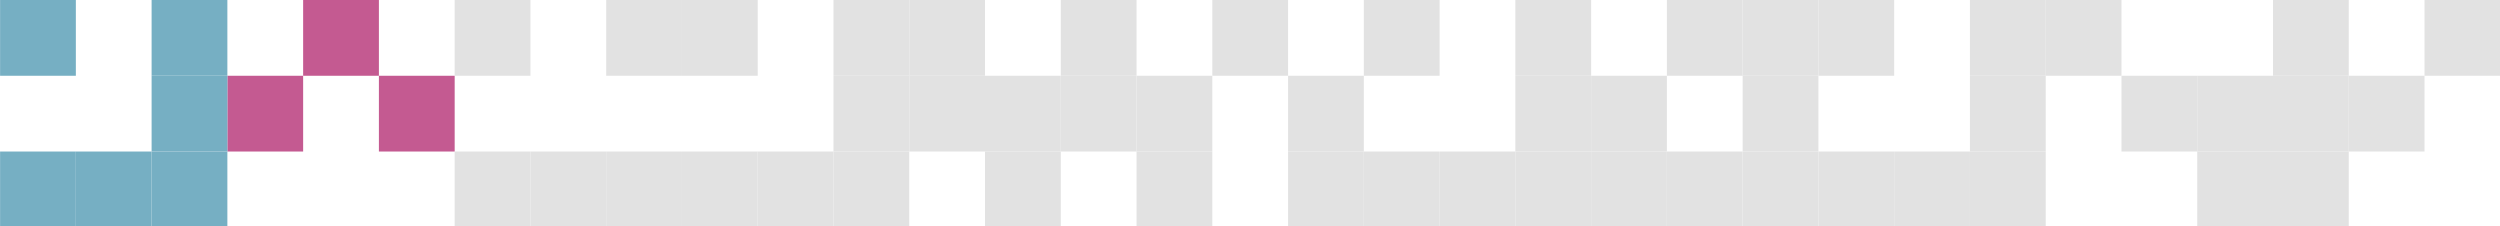 <?xml version="1.0" encoding="UTF-8"?> <svg xmlns="http://www.w3.org/2000/svg" width="1148" height="104" viewBox="0 0 1148 104" fill="none"><g clip-path="url(#clip0_372_703)"><rect width="34.791" height="34.791" transform="matrix(1 -8.74228e-08 -8.74228e-08 -1 1113.34 34.791)" fill="#E2E2E2"></rect><rect width="34.791" height="34.791" transform="matrix(1 -8.74228e-08 -8.74228e-08 -1 1078.55 69.581)" fill="#E2E2E2"></rect><rect width="34.791" height="34.791" transform="matrix(1 -8.74228e-08 -8.74228e-08 -1 1043.76 104.371)" fill="#E2E2E2"></rect><rect width="34.791" height="34.791" transform="matrix(1 -8.74228e-08 -8.74228e-08 -1 1043.76 34.791)" fill="#E2E2E2"></rect><rect width="34.791" height="34.791" transform="matrix(1 -8.74228e-08 -8.74228e-08 -1 1043.76 69.581)" fill="#E2E2E2"></rect><rect width="34.791" height="34.791" transform="matrix(-1 0 0 1 1043.76 34.791)" fill="#E2E2E2"></rect><rect width="34.791" height="34.791" transform="matrix(1 -8.74228e-08 -8.74228e-08 -1 939.389 34.791)" fill="#E2E2E2"></rect><rect width="34.791" height="34.791" transform="matrix(-1 0 0 1 1008.97 34.791)" fill="#E2E2E2"></rect><rect width="34.791" height="34.791" transform="matrix(1 -8.74228e-08 -8.74228e-08 -1 1008.97 104.372)" fill="#E2E2E2"></rect><rect width="34.791" height="34.791" transform="matrix(-1 0 0 1 939.389 34.791)" fill="#E2E2E2"></rect><rect width="34.791" height="34.791" transform="matrix(1 -8.74228e-08 -8.74228e-08 -1 835.018 34.791)" fill="#E2E2E2"></rect><rect width="34.791" height="34.791" transform="matrix(-1 0 0 1 939.389 69.581)" fill="#E2E2E2"></rect><rect width="34.791" height="34.791" transform="matrix(1 -8.74228e-08 -8.74228e-08 -1 835.018 104.372)" fill="#E2E2E2"></rect><rect width="34.791" height="34.791" transform="matrix(-1 0 0 1 939.389 0)" fill="#E2E2E2"></rect><rect width="34.791" height="34.791" transform="matrix(1 -8.74228e-08 -8.74228e-08 -1 869.808 104.372)" fill="#E2E2E2"></rect><rect width="34.791" height="34.791" transform="matrix(-1 0 0 1 835.018 34.791)" fill="#E2E2E2"></rect><rect width="34.791" height="34.791" transform="matrix(1 -8.74228e-08 -8.74228e-08 -1 765.437 34.791)" fill="#E2E2E2"></rect><rect width="34.791" height="34.791" transform="matrix(-1 0 0 1 835.018 69.581)" fill="#E2E2E2"></rect><rect width="34.791" height="34.791" transform="matrix(1 -8.74228e-08 -8.74228e-08 -1 730.646 104.372)" fill="#E2E2E2"></rect><rect width="34.791" height="34.791" transform="matrix(1 -8.74228e-08 -8.74228e-08 -1 730.646 69.581)" fill="#E2E2E2"></rect><rect width="34.791" height="34.791" transform="matrix(-1 0 0 1 835.018 0)" fill="#E2E2E2"></rect><rect width="34.791" height="34.791" transform="matrix(1 -8.74228e-08 -8.74228e-08 -1 765.437 104.372)" fill="#E2E2E2"></rect><rect width="34.791" height="34.791" transform="matrix(-1 0 0 1 730.646 34.791)" fill="#E2E2E2"></rect><rect width="34.791" height="34.791" transform="matrix(1 -8.74228e-08 -8.74228e-08 -1 626.275 34.791)" fill="#E2E2E2"></rect><rect width="34.791" height="34.791" transform="matrix(-1 0 0 1 730.646 69.581)" fill="#E2E2E2"></rect><rect width="34.791" height="34.791" transform="matrix(1 -8.74228e-08 -8.74228e-08 -1 626.275 104.373)" fill="#E2E2E2"></rect><rect width="34.791" height="34.791" transform="matrix(-1 0 0 1 730.646 0)" fill="#E2E2E2"></rect><rect width="34.791" height="34.791" transform="matrix(1 -8.74228e-08 -8.74228e-08 -1 661.063 104.373)" fill="#E2E2E2"></rect><rect width="34.791" height="34.791" transform="matrix(1 -8.74228e-08 -8.74228e-08 -1 591.484 104.372)" fill="#E2E2E2"></rect><rect width="34.791" height="34.791" transform="matrix(1 -8.74228e-08 -8.74228e-08 -1 591.484 69.581)" fill="#E2E2E2"></rect><rect width="34.791" height="34.791" transform="matrix(1 -8.74228e-08 -8.74228e-08 -1 521.901 104.372)" fill="#E2E2E2"></rect><rect width="34.791" height="34.791" transform="matrix(1 -8.74228e-08 -8.74228e-08 -1 556.692 34.791)" fill="#E2E2E2"></rect><rect width="34.791" height="34.791" transform="matrix(1 -8.74228e-08 -8.74228e-08 -1 521.901 69.581)" fill="#E2E2E2"></rect><rect width="34.791" height="34.791" transform="matrix(-1 1.74846e-07 1.74846e-07 1 452.318 0)" fill="#E2E2E2"></rect><rect width="34.791" height="34.791" transform="matrix(-1 1.74846e-07 1.74846e-07 1 452.318 34.791)" fill="#E2E2E2"></rect><rect width="34.791" height="34.791" transform="matrix(-1 1.74846e-07 1.74846e-07 1 521.901 0)" fill="#E2E2E2"></rect><rect width="34.791" height="34.791" transform="matrix(-1 1.74846e-07 1.74846e-07 1 487.111 69.582)" fill="#E2E2E2"></rect><rect width="34.791" height="34.791" transform="matrix(-1 1.74846e-07 1.74846e-07 1 487.111 34.791)" fill="#E2E2E2"></rect><rect width="34.791" height="34.791" transform="matrix(-1 1.74846e-07 1.74846e-07 1 521.901 34.791)" fill="#E2E2E2"></rect><rect width="34.791" height="34.791" transform="matrix(-1 0 0 1 417.528 34.791)" fill="#E2E2E2"></rect><rect width="34.791" height="34.791" transform="matrix(1 -8.74228e-08 -8.74228e-08 -1 313.157 34.791)" fill="#E2E2E2"></rect><rect width="34.791" height="34.791" transform="matrix(-1 0 0 1 417.528 69.581)" fill="#E2E2E2"></rect><rect width="34.791" height="34.791" transform="matrix(1 -8.74228e-08 -8.74228e-08 -1 313.157 104.372)" fill="#E2E2E2"></rect><rect width="34.791" height="34.791" transform="matrix(-1 0 0 1 417.528 0)" fill="#E2E2E2"></rect><rect width="34.791" height="34.791" transform="matrix(1 -8.74228e-08 -8.74228e-08 -1 347.947 104.372)" fill="#E2E2E2"></rect><rect width="34.791" height="34.791" transform="matrix(4.37114e-08 -1 -1 -4.37114e-08 278.367 104.372)" fill="#E2E2E2"></rect><rect width="34.791" height="34.791" transform="matrix(4.37114e-08 -1 -1 -4.37114e-08 313.155 104.372)" fill="#E2E2E2"></rect><rect width="34.791" height="34.791" transform="matrix(4.37114e-08 1 1 -4.37114e-08 278.367 0)" fill="#E2E2E2"></rect><rect width="34.791" height="34.791" transform="matrix(4.37114e-08 -1 -1 -4.37114e-08 243.574 34.791)" fill="#E2E2E2"></rect><rect width="34.791" height="34.791" transform="matrix(4.37114e-08 1 1 -4.37114e-08 208.784 69.582)" fill="#E2E2E2"></rect><rect width="34.791" height="34.791" transform="matrix(1 -8.74228e-08 -8.74228e-08 -1 173.992 69.581)" fill="#C45A91"></rect><rect width="34.791" height="34.791" transform="matrix(1 -8.74228e-08 -8.74228e-08 -1 139.2 34.791)" fill="#C45A91"></rect><rect width="34.791" height="34.791" transform="matrix(1 -8.74228e-08 -8.74228e-08 -1 104.409 69.581)" fill="#C45A91"></rect><rect width="34.791" height="34.791" transform="matrix(-1 0 0 1 104.408 34.791)" fill="#76AFC3"></rect><rect width="34.791" height="34.791" transform="matrix(1 -8.74228e-08 -8.74228e-08 -1 0.037 34.791)" fill="#76AFC3"></rect><rect width="34.791" height="34.791" transform="matrix(-1 0 0 1 104.408 69.582)" fill="#76AFC3"></rect><rect width="34.791" height="34.791" transform="matrix(1 -8.74228e-08 -8.74228e-08 -1 0.037 104.373)" fill="#76AFC3"></rect><rect width="34.791" height="34.791" transform="matrix(-1 0 0 1 104.408 0)" fill="#76AFC3"></rect><rect width="34.791" height="34.791" transform="matrix(1 -8.74228e-08 -8.74228e-08 -1 34.827 104.373)" fill="#76AFC3"></rect></g><defs><clipPath id="clip0_372_703"><rect width="1148" height="104" fill="white" transform="matrix(-1 0 0 1 1148 0)"></rect></clipPath></defs></svg> 